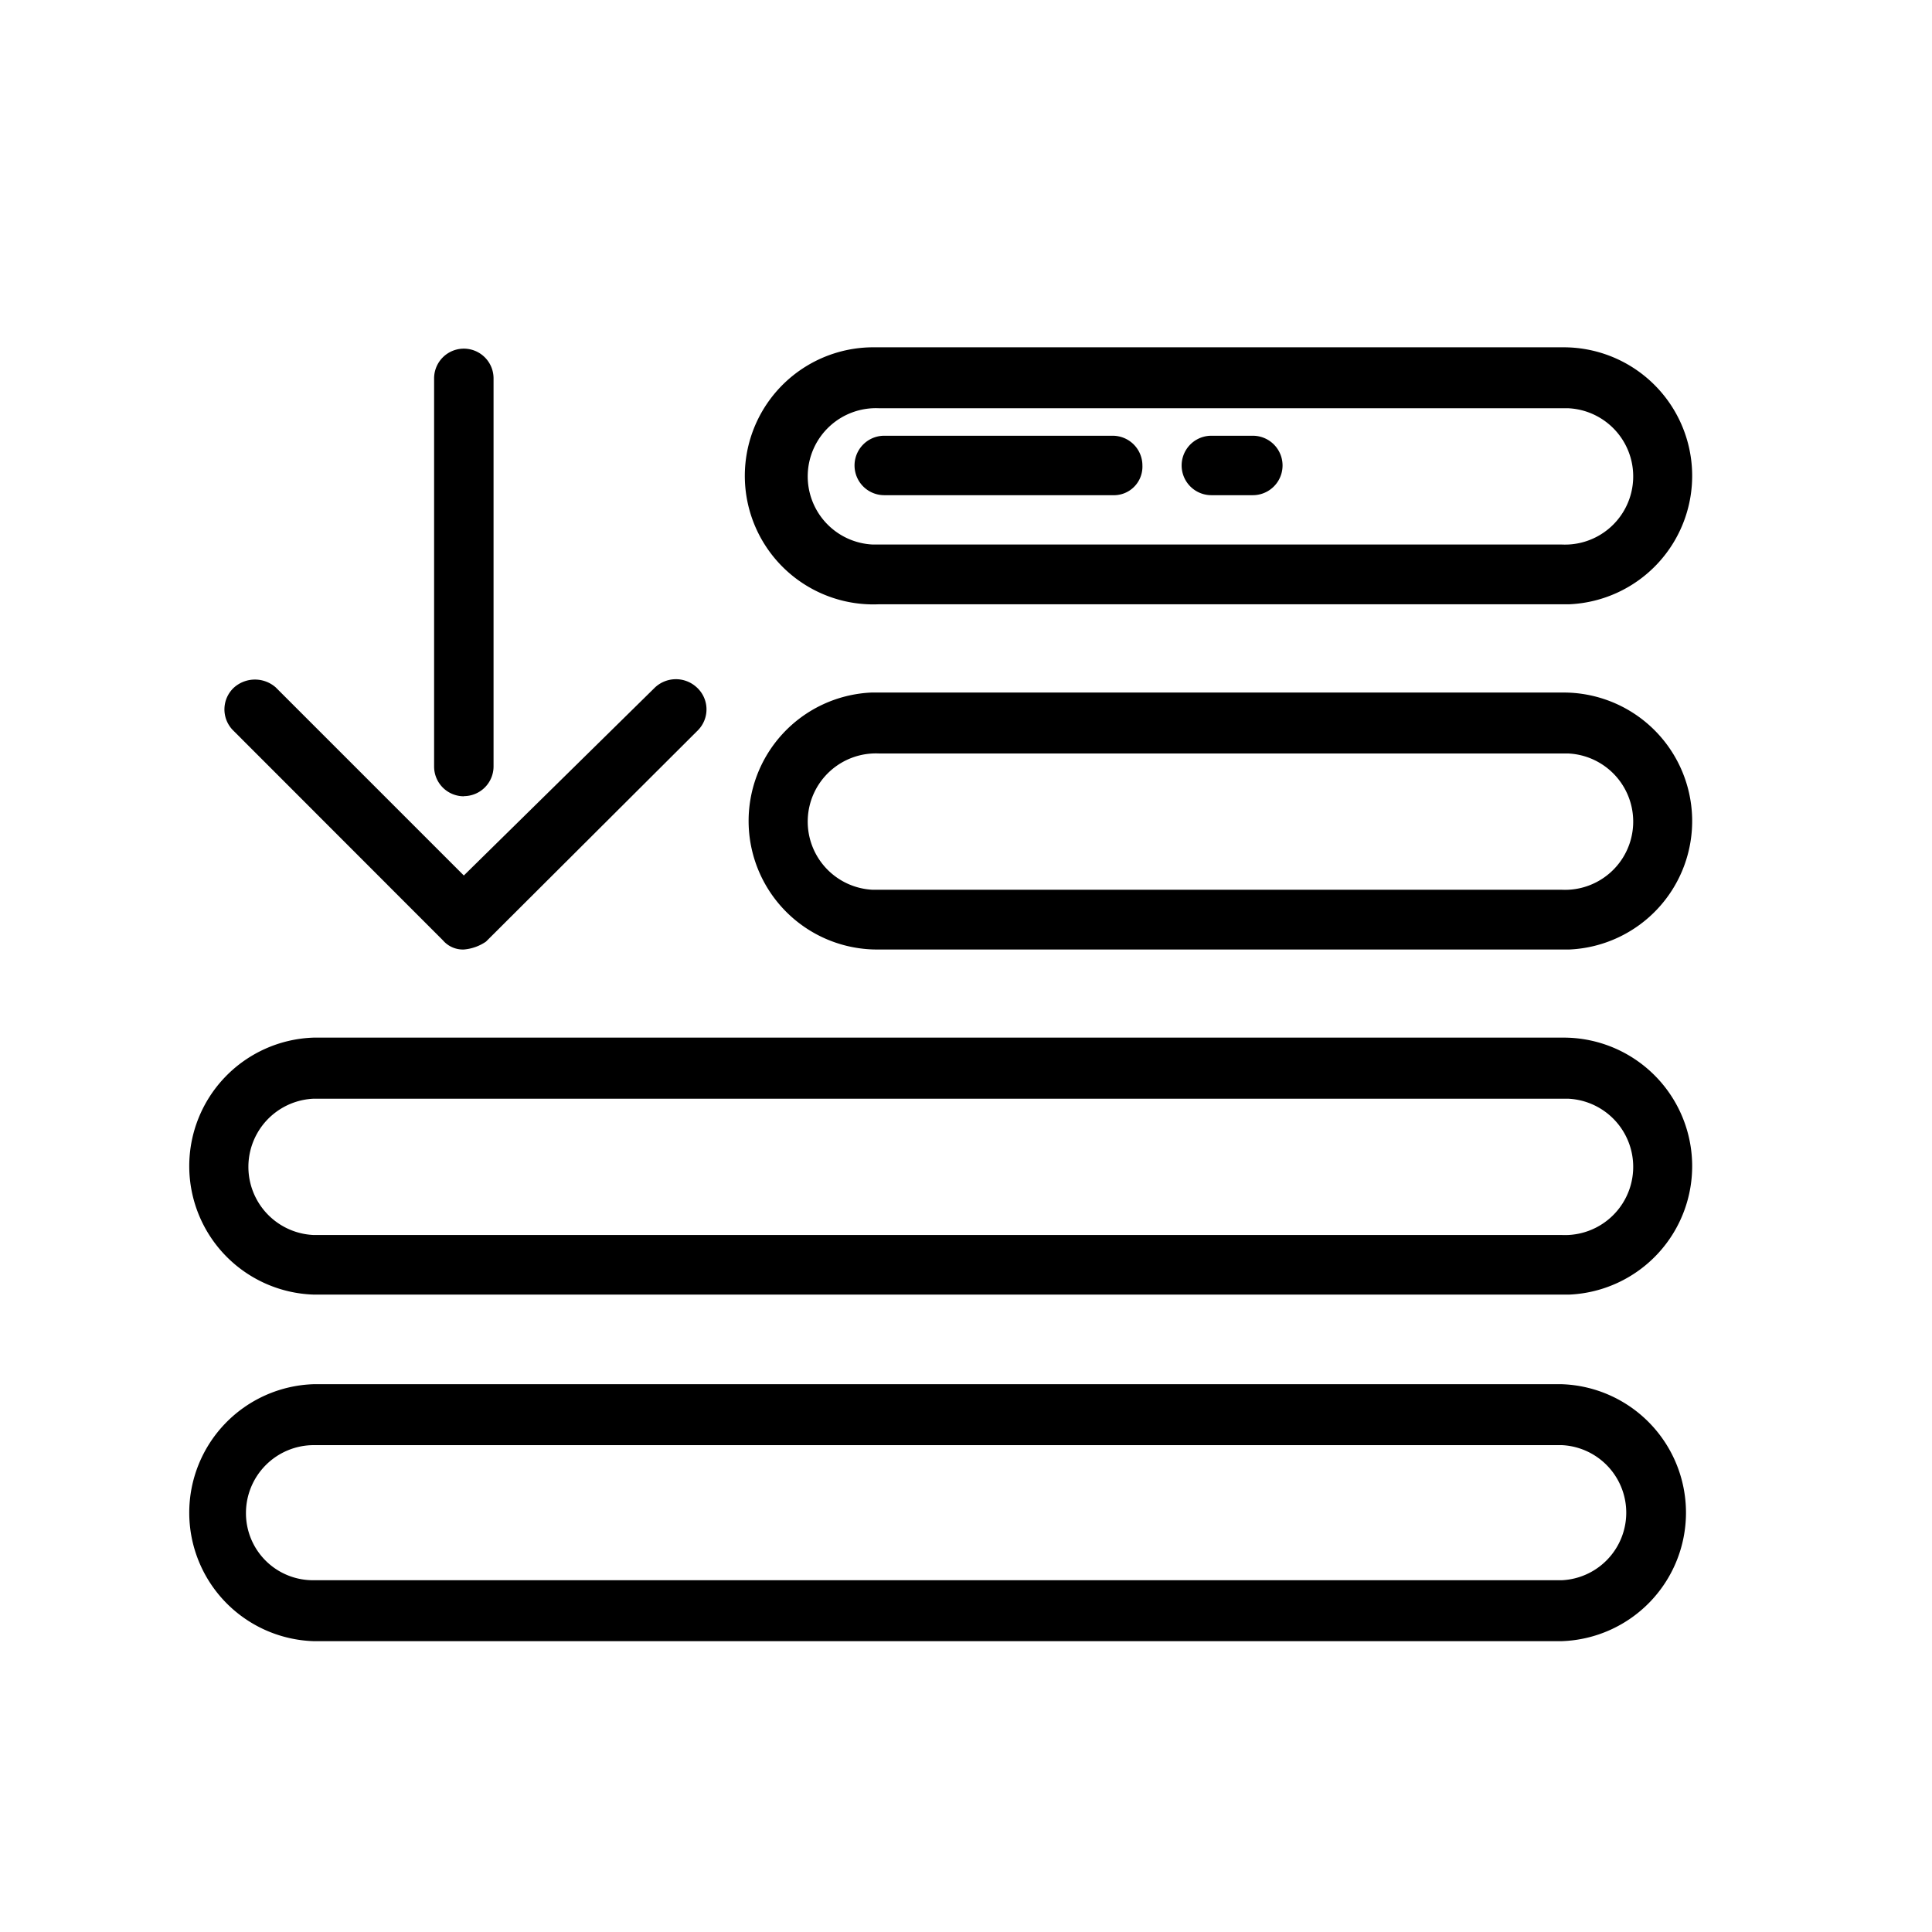<svg id="Layer_1" data-name="Layer 1" xmlns="http://www.w3.org/2000/svg" viewBox="0 0 130 130"><title>Icons</title><path d="M105.09,63.89H59.16a8.65,8.65,0,0,1-.53-17.29h46.46a8.65,8.65,0,0,1,.52,17.29ZM59.16,50.7a4.59,4.59,0,1,0-.44,9.17h46.37a4.59,4.59,0,1,0,.43-9.17H59.16Z"/><path d="M105.09,87.11h-84a8.65,8.65,0,0,1,0-17.29h84a8.65,8.65,0,0,1,.52,17.29Zm-84-13.18a4.59,4.59,0,0,0,0,9.17h84a4.59,4.59,0,1,0,.43-9.17H21.08Z"/><path d="M105.09,40.66H59.16a8.65,8.65,0,1,1-.53-17.29h46.46a8.65,8.65,0,0,1,.52,17.29ZM59.16,27.47a4.59,4.59,0,1,0-.44,9.17h46.37a4.59,4.59,0,1,0,.43-9.17H59.16Z"/><path d="M105.09,110.43h-84a8.65,8.65,0,0,1,0-17.29h84a8.65,8.65,0,0,1,0,17.29Zm-84-13.19a4.57,4.57,0,0,0-4.54,4.54,4.51,4.51,0,0,0,4.54,4.55h84a4.55,4.55,0,0,0,0-9.09h-84Z"/><path d="M74.87,33.32H59.5a2,2,0,0,1,0-4H74.87a2,2,0,0,1,2,2,1.92,1.92,0,0,1-2,2Z"/><path d="M84.3,33.32H81.51a2,2,0,1,1,0-4H84.3a2,2,0,1,1,0,4Z"/><path d="M31.21,53.58a2,2,0,0,1-2-2V25.46a2,2,0,0,1,4,0V51.57a2,2,0,0,1-2,2Z"/><path d="M31.21,63.89a1.77,1.77,0,0,1-1.4-.61L15.67,49.13a2,2,0,0,1,.09-2.88,2.12,2.12,0,0,1,2.79,0L31.21,58.91,44,46.33a2.06,2.06,0,0,1,2.88-.08,2,2,0,0,1,.09,2.88l-.09.09L32.7,63.36A3.08,3.08,0,0,1,31.21,63.89Z"/></svg>